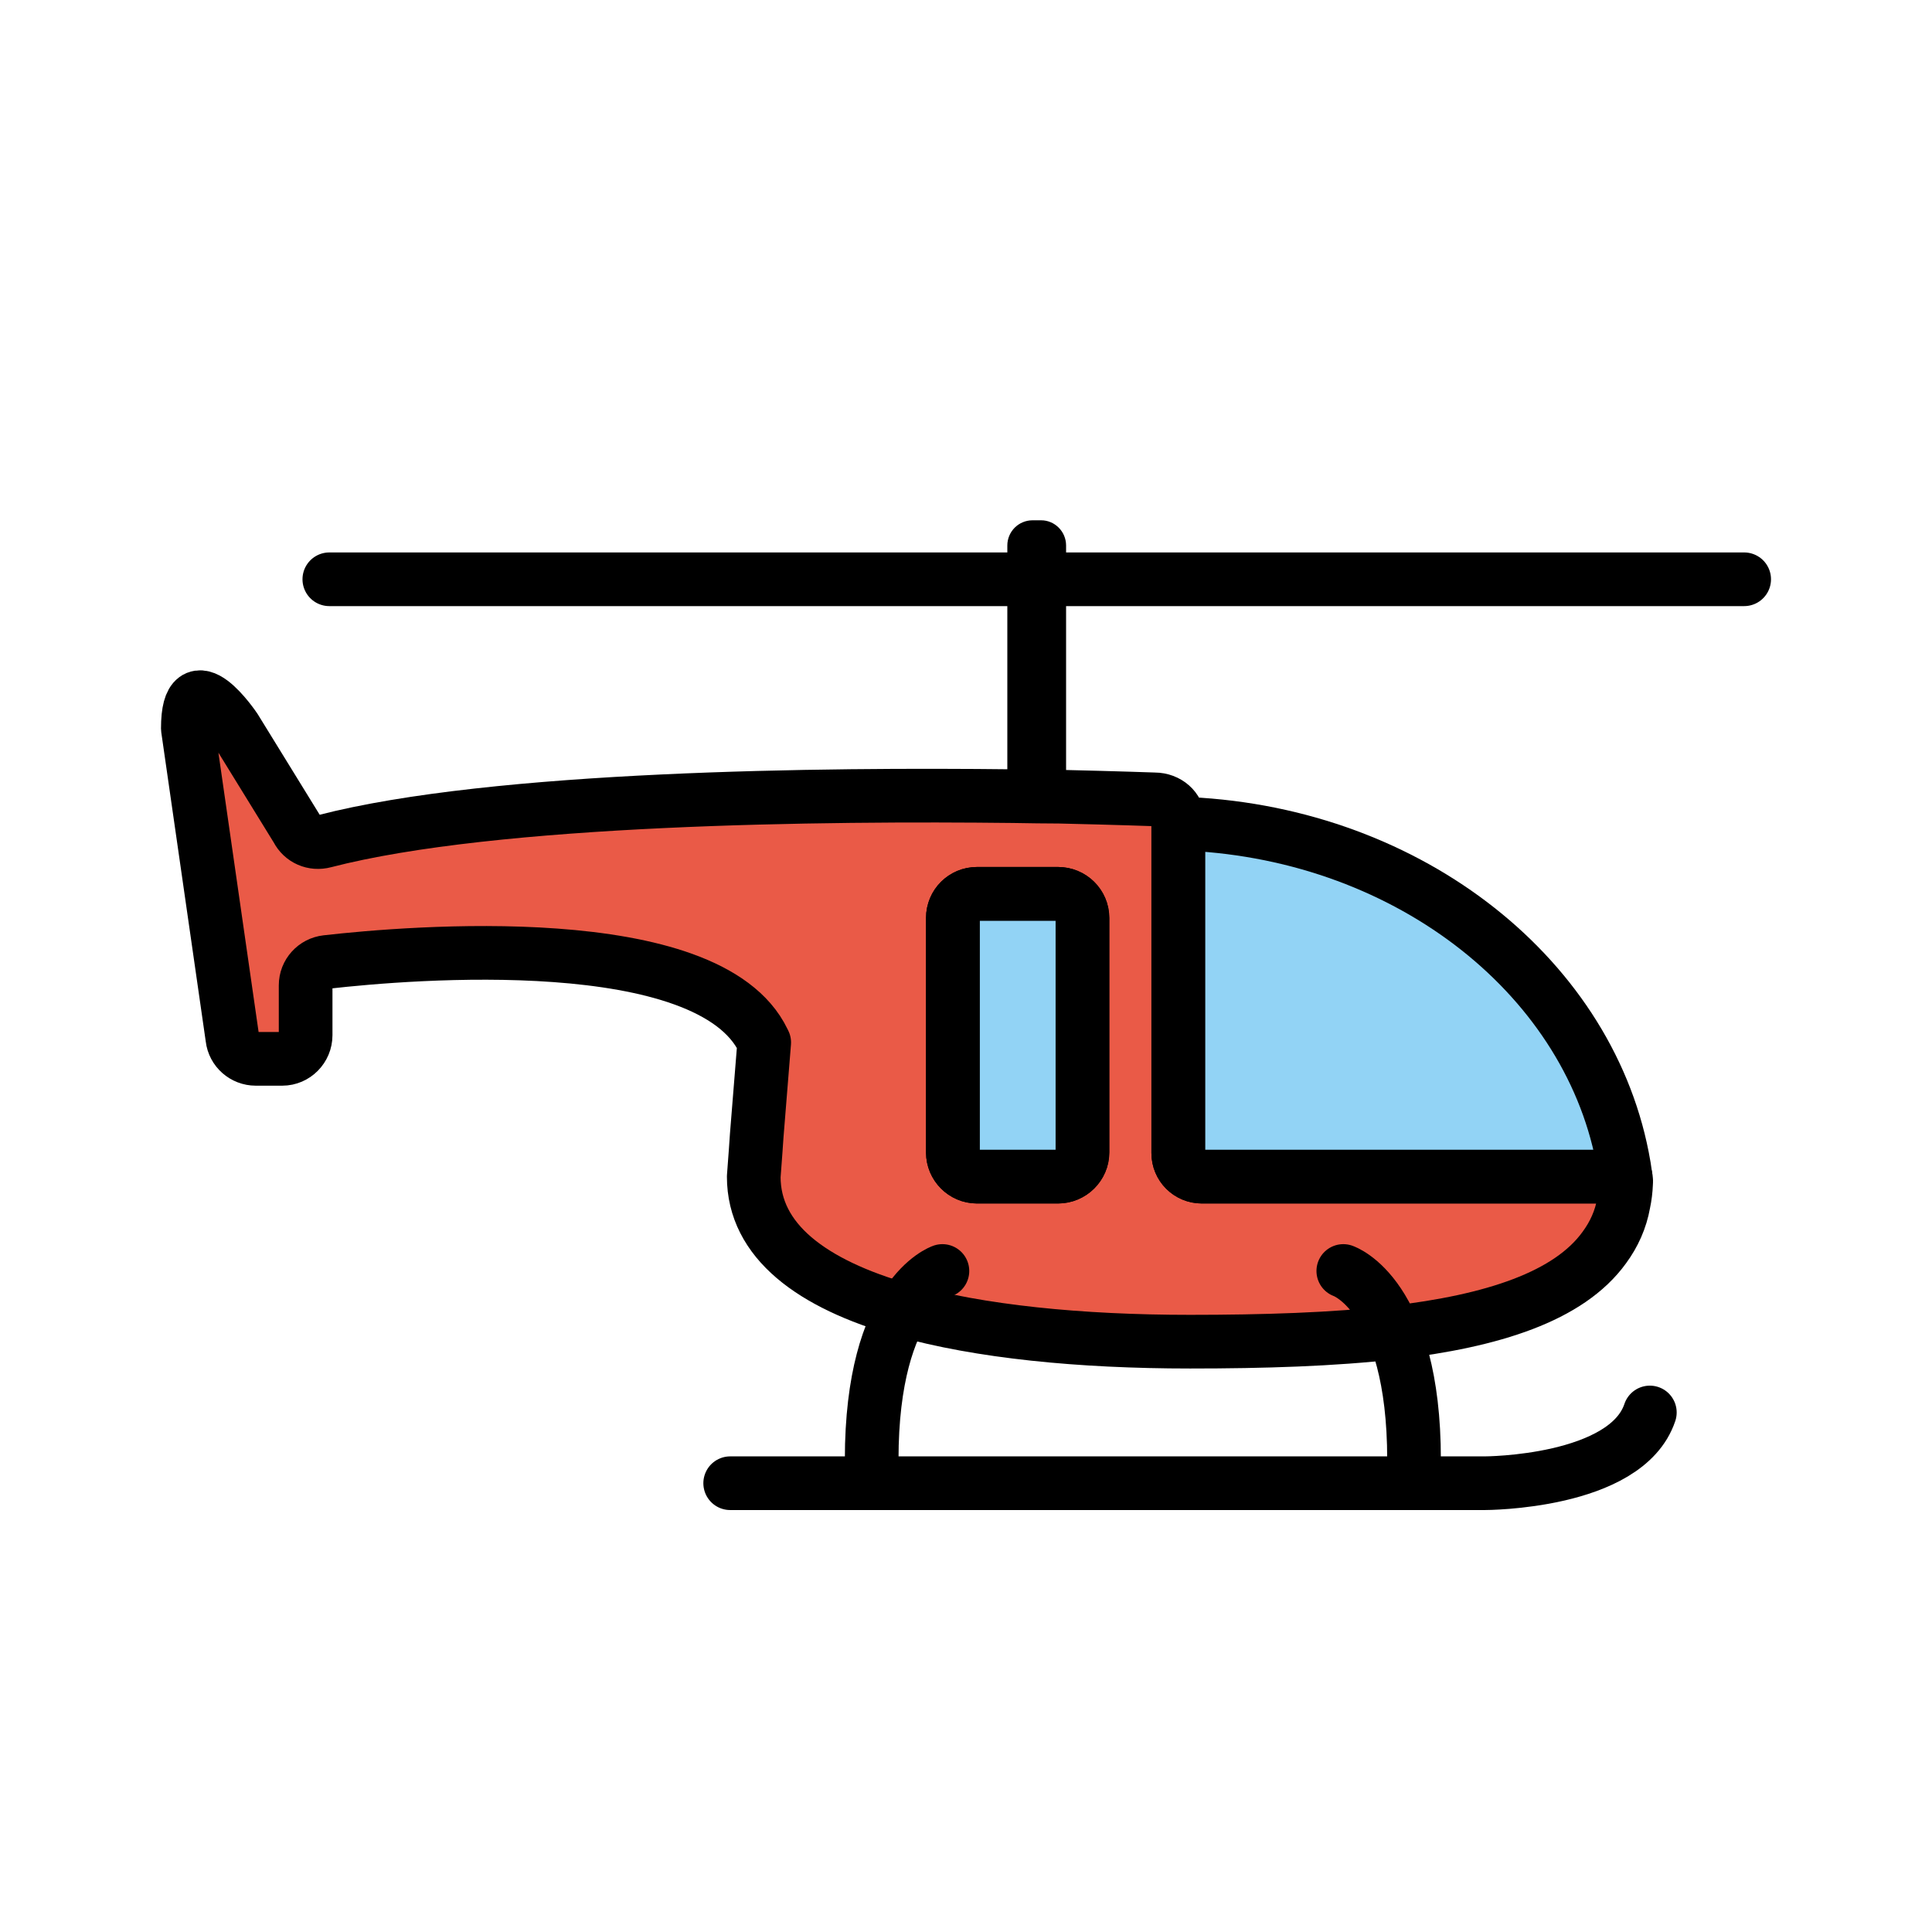 <?xml version="1.0" encoding="utf-8"?><!-- Uploaded to: SVG Repo, www.svgrepo.com, Generator: SVG Repo Mixer Tools -->
<svg width="800px" height="800px" viewBox="0 0 72 72" id="emoji" version="1.1" xmlns="http://www.w3.org/2000/svg">
  <g id="color">
    <path fill="#92D3F5" d="M60.606,44.04c-0.115,0.589-0.362,1.112-0.724,1.569H39.801c-0.644,0-1.165-0.448-1.165-0.996 v-13.404c1.474-0.348,3.045-0.539,4.643-0.539c8.633,0,15.8,5.386,17.177,12.45 C60.518,43.426,60.571,43.733,60.606,44.04z"/>
    <path fill="#92D3F5" d="M39.433,43.851h-3.021c-0.498,0-0.906-0.408-0.906-0.906v-8.733 c0-0.498,0.408-0.906,0.906-0.906h3.021c0.498,0,0.906,0.408,0.906,0.906v8.733 C40.339,43.443,39.931,43.851,39.433,43.851z"/>
    <path fill="#EA5A47" d="M60.58,43.85H44.79c-0.49,0-0.88-0.39-0.88-0.88v-12.4c0-0.43-0.4-0.78-0.88-0.78 c0,0-1.36-0.05-3.54-0.1c-0.53,0-1.1-0.01-1.72-0.02c-7.02-0.08-19.31,0.03-25.68,1.68c-0.41,0.11-0.83-0.07-1.02-0.45 l-2.31-3.75c0,0-1.76-2.63-1.76,0l1.66,11.54c0.05,0.44,0.43,0.77,0.87,0.77h0.99c0.48,0,0.87-0.4,0.87-0.88v-1.86 c0-0.45,0.34-0.82,0.78-0.87c3.07-0.35,14.25-1.29,16.28,2.94c0.01,0.02,0.02,0.04,0.03,0.06l-0.28,3.48l-0.04,0.58 l-0.07,0.94c0,2.39,2.15,4,5.56,4.97c2.86,0.81,6.6,1.18,10.7,1.18c2.74,0,5.33-0.08,7.59-0.34 c3.69-0.43,6.53-1.34,7.85-3.17c0.36-0.49,0.61-1.04,0.72-1.66c0.05-0.23,0.08-0.48,0.09-0.73c0-0.03,0.01-0.07,0-0.11 C60.6,43.94,60.59,43.9,60.58,43.85z M40.34,42.95c0,0.49-0.41,0.9-0.91,0.9h-3.02c-0.5,0-0.9-0.41-0.9-0.9v-8.74 c0-0.5,0.4-0.9,0.9-0.9h3.02c0.5,0,0.91,0.4,0.91,0.9V42.95z"/>
  </g>
  <g id="hair"/>
  <g id="skin"/>
  <g id="skin-shadow"/>
  <g id="line">
    <path fill="none" stroke="#000000" stroke-linecap="round" stroke-linejoin="round" stroke-miterlimit="10" stroke-width="2" d="M60.46,43.12c0.05,0.25,0.09,0.49,0.12,0.73H44.79c-0.49,0-0.88-0.39-0.88-0.88v-12.28 C52.26,30.93,59.11,36.23,60.46,43.12z"/>
    <path fill="none" stroke="#000000" stroke-linecap="round" stroke-linejoin="round" stroke-miterlimit="10" stroke-width="2" d="M60.58,43.85H44.79c-0.49,0-0.88-0.39-0.88-0.88v-12.4c0-0.43-0.4-0.78-0.88-0.78c0,0-1.36-0.05-3.54-0.1 c-0.53,0-1.1-0.01-1.72-0.02c-7.02-0.08-19.31,0.03-25.68,1.68c-0.41,0.11-0.83-0.07-1.02-0.45l-2.31-3.75c0,0-1.76-2.63-1.76,0 l1.66,11.54c0.05,0.44,0.43,0.77,0.87,0.77h0.99c0.48,0,0.87-0.4,0.87-0.88v-1.86c0-0.45,0.34-0.82,0.78-0.87 c3.07-0.35,14.25-1.29,16.28,2.94c0.01,0.02,0.02,0.04,0.03,0.06l-0.28,3.48l-0.04,0.58l-0.07,0.94c0,2.39,2.15,4,5.56,4.97 c2.86,0.81,6.6,1.18,10.7,1.18c2.74,0,5.33-0.08,7.59-0.34c3.69-0.43,6.53-1.34,7.85-3.17c0.36-0.49,0.61-1.04,0.72-1.66 c0.05-0.23,0.08-0.48,0.09-0.73c0-0.03,0.01-0.07,0-0.11C60.6,43.94,60.59,43.9,60.58,43.85z M40.34,42.95 c0,0.49-0.41,0.9-0.91,0.9h-3.02c-0.5,0-0.9-0.41-0.9-0.9v-8.74c0-0.5,0.4-0.9,0.9-0.9h3.02c0.5,0,0.91,0.4,0.91,0.9V42.95z"/>
    <path fill="none" stroke="#000000" stroke-linecap="round" stroke-linejoin="round" stroke-miterlimit="10" stroke-width="2" d="M40.34,34.21v8.74c0,0.49-0.41,0.9-0.91,0.9h-3.02c-0.5,0-0.9-0.41-0.9-0.9v-8.74c0-0.5,0.4-0.9,0.9-0.9h3.02 C39.93,33.31,40.34,33.71,40.34,34.21z"/>
    <path d="M39.73,20.33v8.73c0,0.24-0.09,0.46-0.24,0.63c-0.53,0-1.1-0.01-1.72-0.02c-0.15-0.17-0.23-0.38-0.23-0.61v-8.73 c0-0.52,0.42-0.94,0.94-0.94h0.32C39.31,19.39,39.73,19.81,39.73,20.33z"/>
    <path fill="none" stroke="#000000" stroke-linecap="round" stroke-linejoin="round" stroke-miterlimit="10" stroke-width="2" d="M35.121,47.366c0,0-2.636,0.879-2.636,7.03"/>
    <path fill="none" stroke="#000000" stroke-linecap="round" stroke-linejoin="round" stroke-miterlimit="10" stroke-width="2" d="M50.061,47.366c0,0,2.636,0.879,2.636,7.03"/>
    <path fill="none" stroke="#000000" stroke-linecap="round" stroke-linejoin="round" stroke-miterlimit="10" stroke-width="2" d="M27.212,55.275h28.121c0,0,5.273,0,6.152-2.636"/>
    <line x1="12.273" x2="65" y1="21.588" y2="21.588" fill="none" stroke="#000000" stroke-linecap="round" stroke-linejoin="round" stroke-miterlimit="10" stroke-width="2"/>
  </g>
</svg>